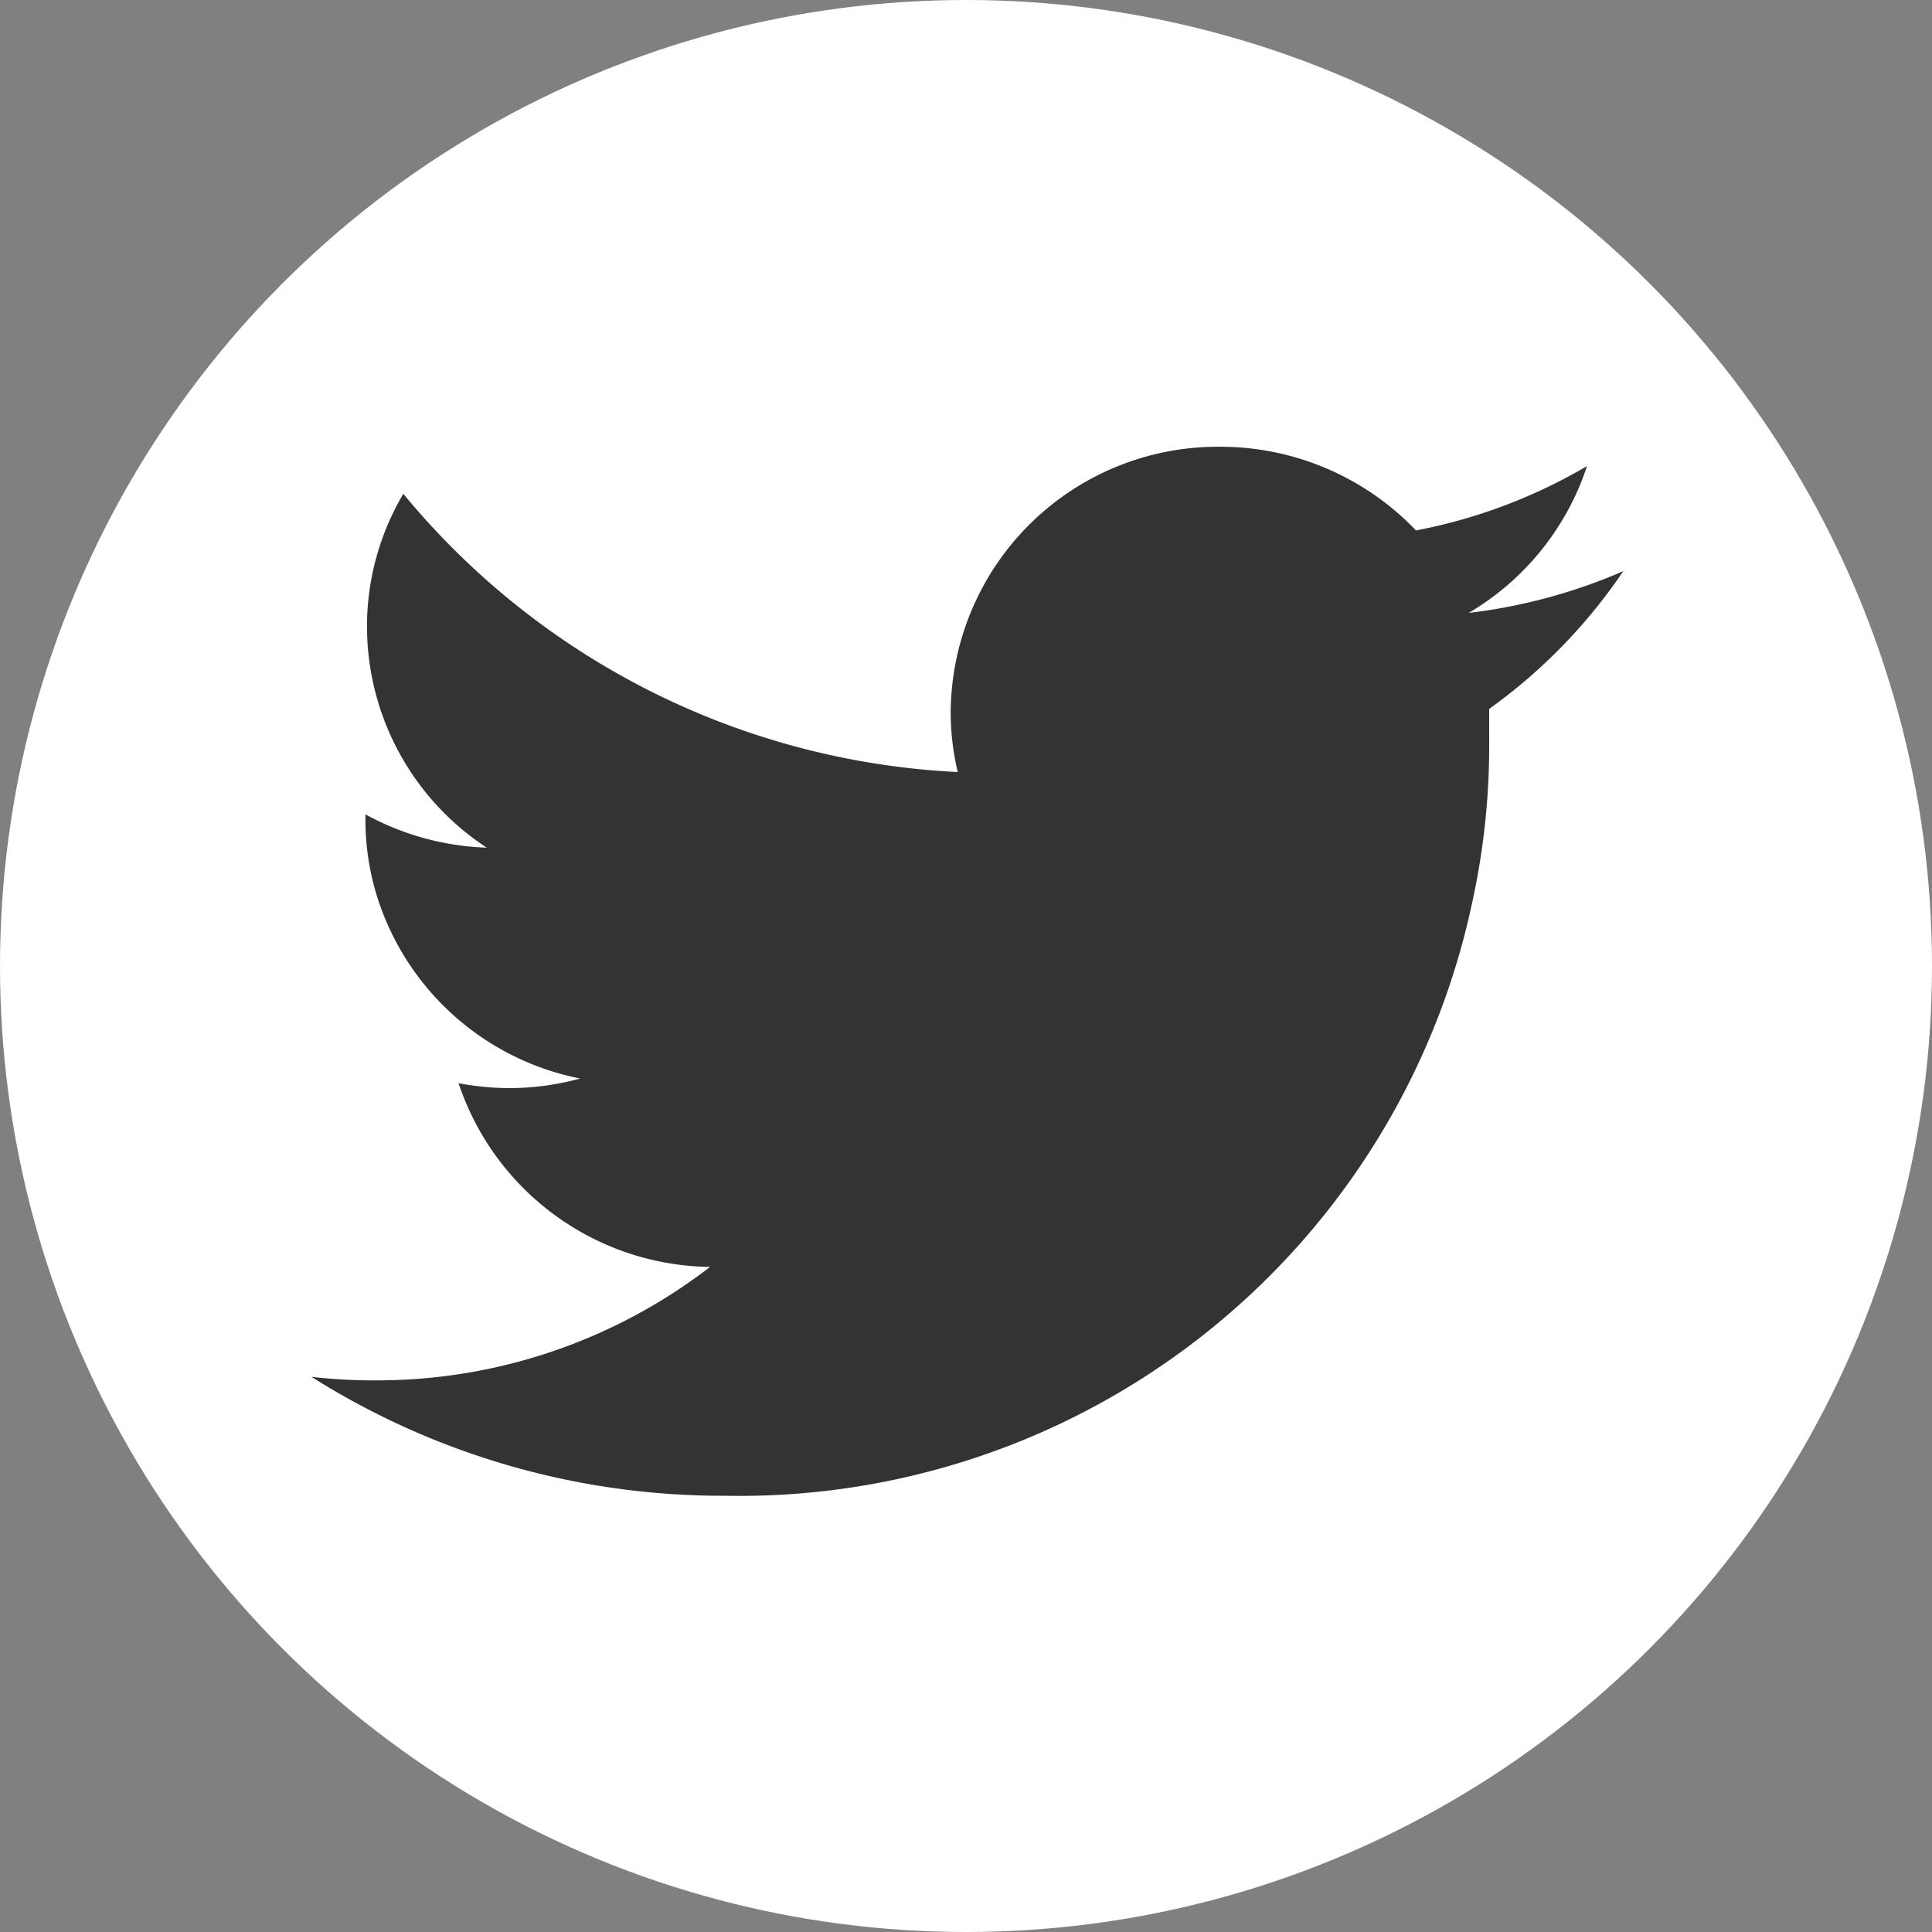 <svg xmlns="http://www.w3.org/2000/svg" width="25" height="25" viewBox="0 0 25 25">
    <rect x="0" y="0" width="25" height="25" fill="#808080" stroke="none"/>
    <g data-name="Group 164" transform="translate(-199.147 -1224.666)">
        <circle data-name="Ellipse 46" cx="12.5" cy="12.5" r="12.5" transform="translate(199.147 1224.666)" style="fill:#fff"/>
        <path data-name="路径 354" d="M217.611 1232.683v.441a9.434 9.434 0 0 1-.219 2.06 9.694 9.694 0 0 1-9.671 7.681 9.958 9.958 0 0 1-5.35-1.539 6.9 6.9 0 0 0 .832.046 7.062 7.062 0 0 0 4.326-1.468 3.476 3.476 0 0 1-3.254-2.377 3.6 3.6 0 0 0 .653.063 3.484 3.484 0 0 0 .921-.124 3.457 3.457 0 0 1-2.545-2.119 3.325 3.325 0 0 1-.234-1.256v-.043a3.512 3.512 0 0 0 1.57.431 3.424 3.424 0 0 1-1.55-2.857 3.366 3.366 0 0 1 .47-1.722 9.918 9.918 0 0 0 7.174 3.6 3.344 3.344 0 0 1-.091-.78 3.457 3.457 0 0 1 3.481-3.429 3.5 3.5 0 0 1 2.54 1.083 6.934 6.934 0 0 0 2.213-.833 3.459 3.459 0 0 1-1.531 1.9 7.108 7.108 0 0 0 2-.54 7.021 7.021 0 0 1-1.735 1.782z" transform="translate(.806 1.156)" style="fill:#333"/>
    </g>
</svg>
